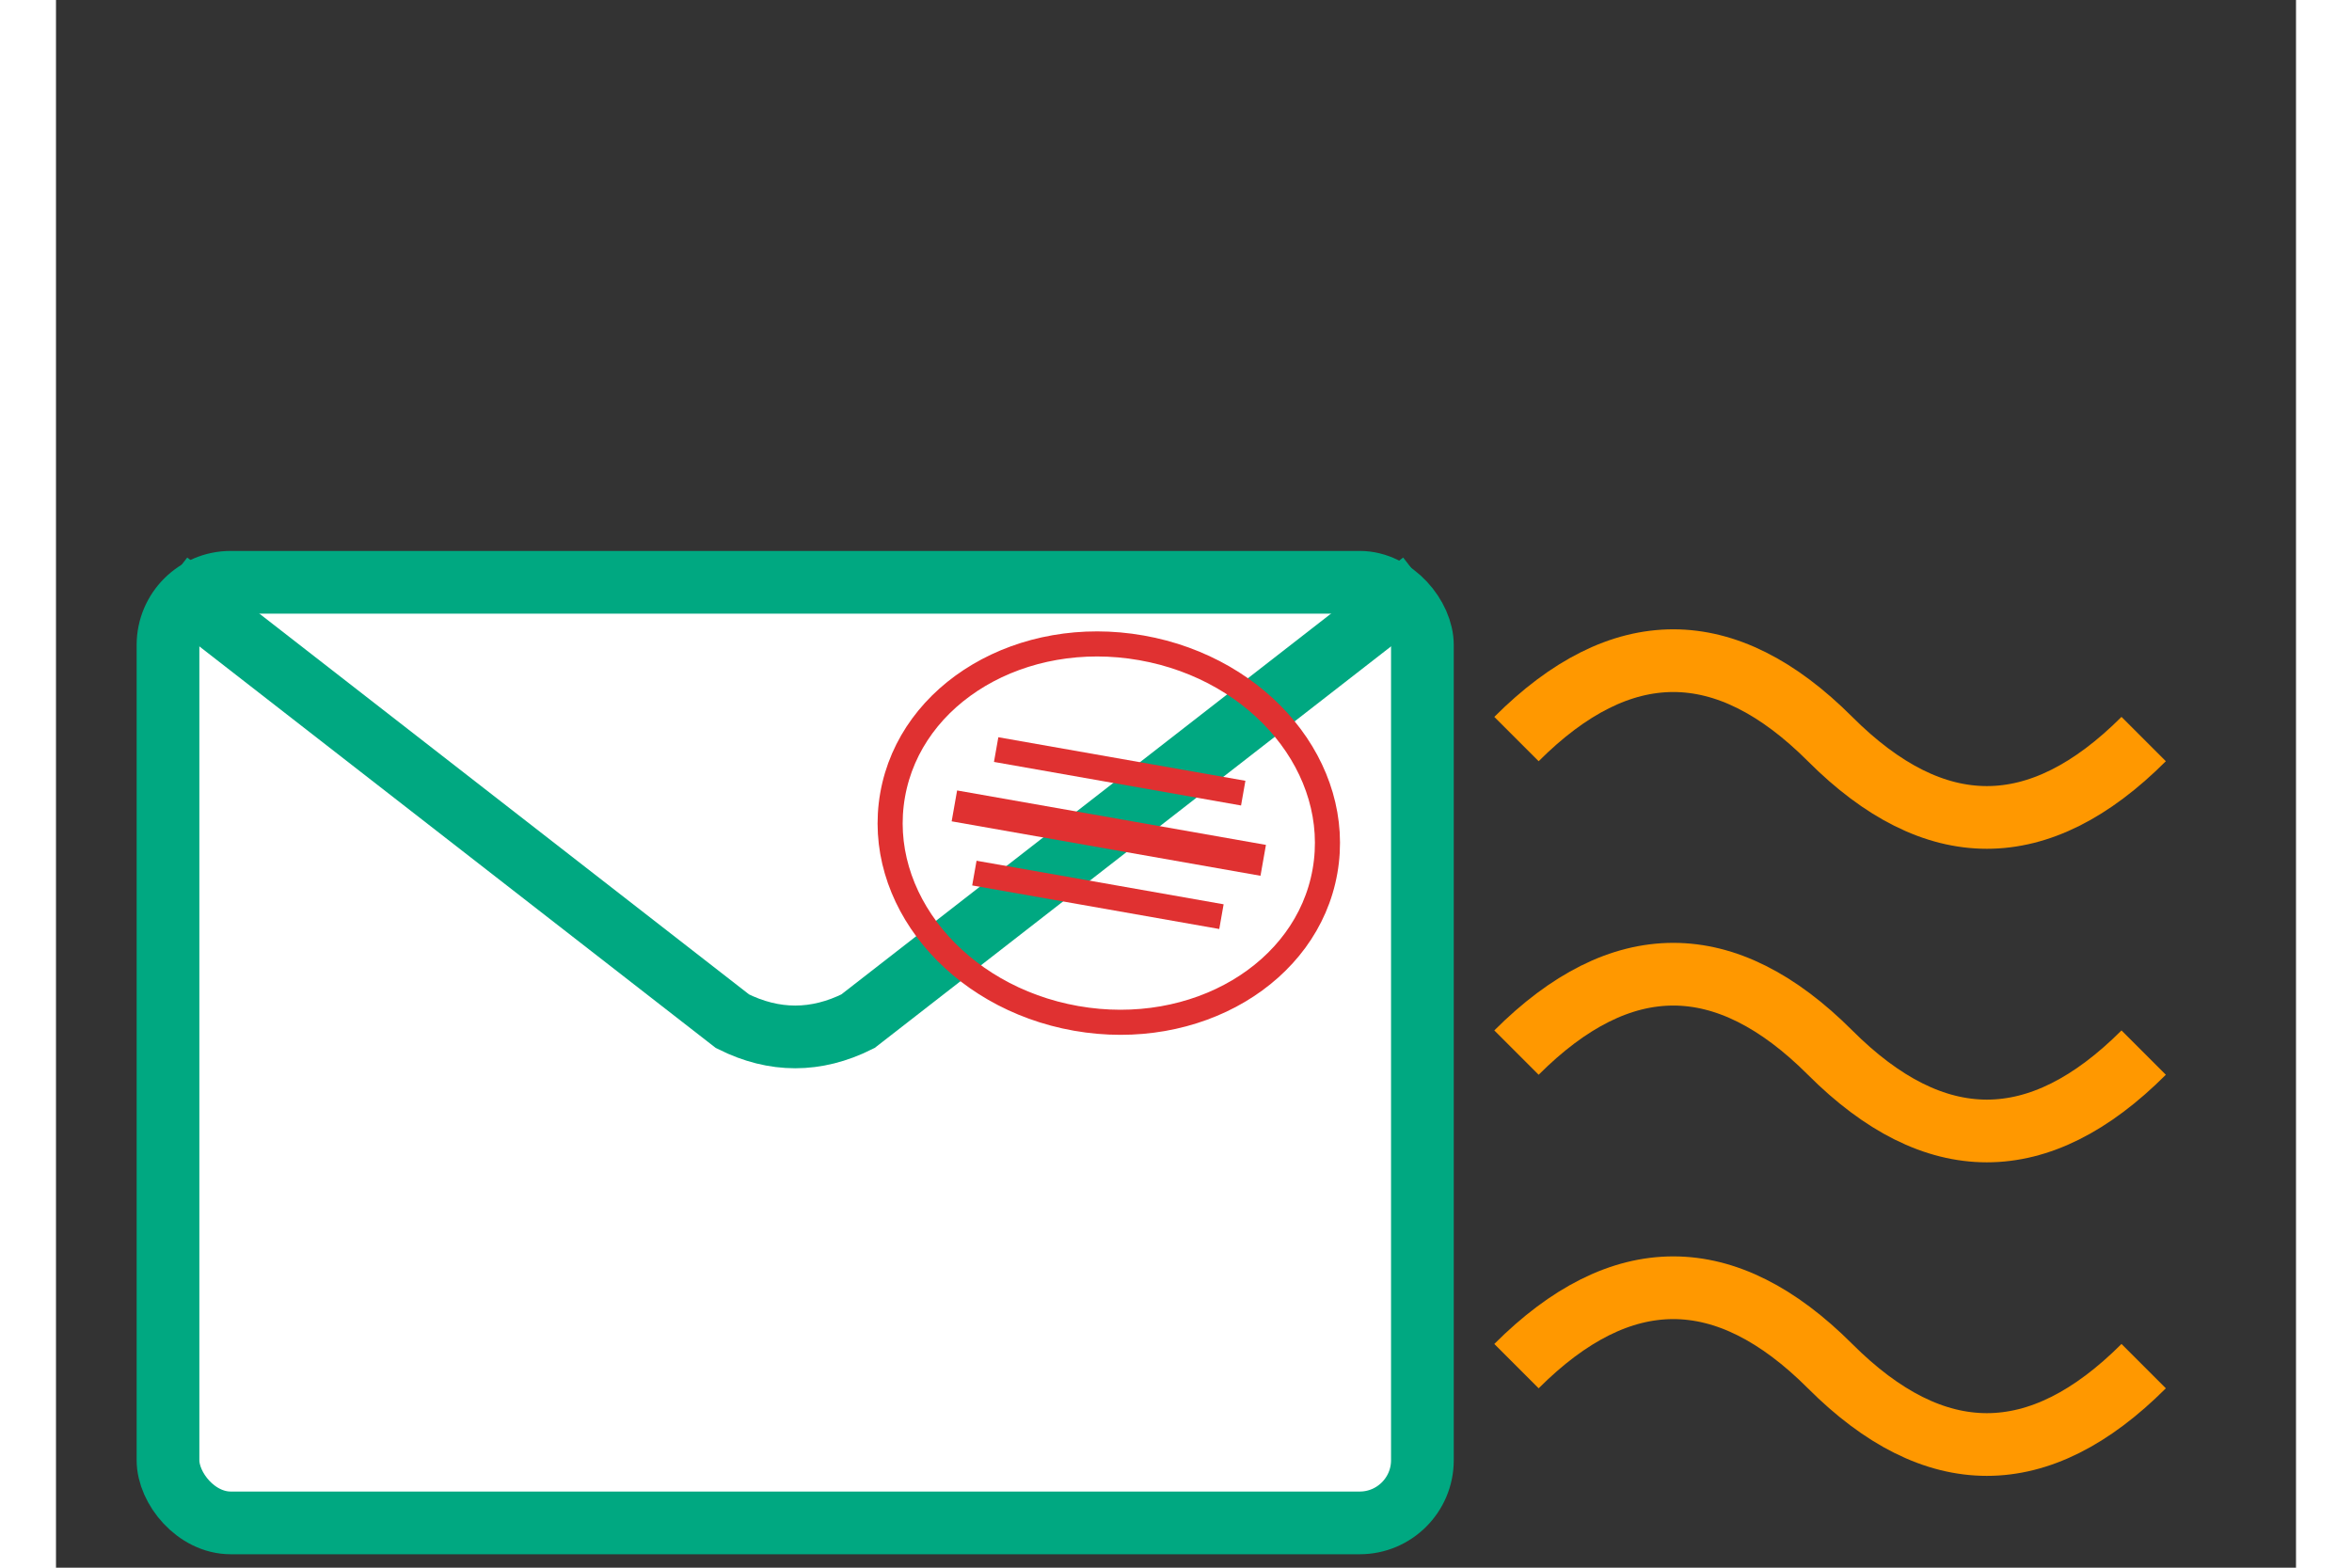 <?xml version="1.0" encoding="UTF-8" standalone="no"?>
<svg xmlns="http://www.w3.org/2000/svg" width="120" height="80" viewBox="0 0 100 70">
    <rect x="0" y="0" width="100" height="70" fill="#333333" stroke="none"/>
    <!-- Centered logo elements -->
    <g transform="translate(5, 12) scale(1.4)">
        <!-- Envelope body -->
        <rect x="0" y="10" width="40" height="30" rx="2" ry="2" fill="white" stroke="#00a881" stroke-width="2" />

        <!-- Envelope flap with slightly rounded tip -->
        <path d="M 0,10 L 18,24 Q 20,25 22,24 L 40,10" fill="none" stroke="#00a881" stroke-width="2" />

        <!-- Postal stamp/postmark -->
        <g transform="translate(30, 18) rotate(10)">
            <!-- Stamp outline -->
            <ellipse cx="0" cy="0" rx="7" ry="6" fill="none" stroke="#e03131" stroke-width="0.8" />

            <!-- Postmark lines -->
            <path d="M -5,0 L 5,0" stroke="#e03131" stroke-width="1" />
            <path d="M -4,-2 L 4,-2" stroke="#e03131" stroke-width="0.8" />
            <path d="M -4,2 L 4,2" stroke="#e03131" stroke-width="0.8" />
        </g>

        <!-- Digital element (data stream) -->
        <path d="M 43,15 Q 48,10 53,15 Q 58,20 63,15" stroke="#ff9800" stroke-width="2" fill="none" />
        <path d="M 43,25 Q 48,20 53,25 Q 58,30 63,25" stroke="#ff9800" stroke-width="2" fill="none" />
        <path d="M 43,35 Q 48,30 53,35 Q 58,40 63,35" stroke="#ff9800" stroke-width="2" fill="none" />
    </g>
</svg>